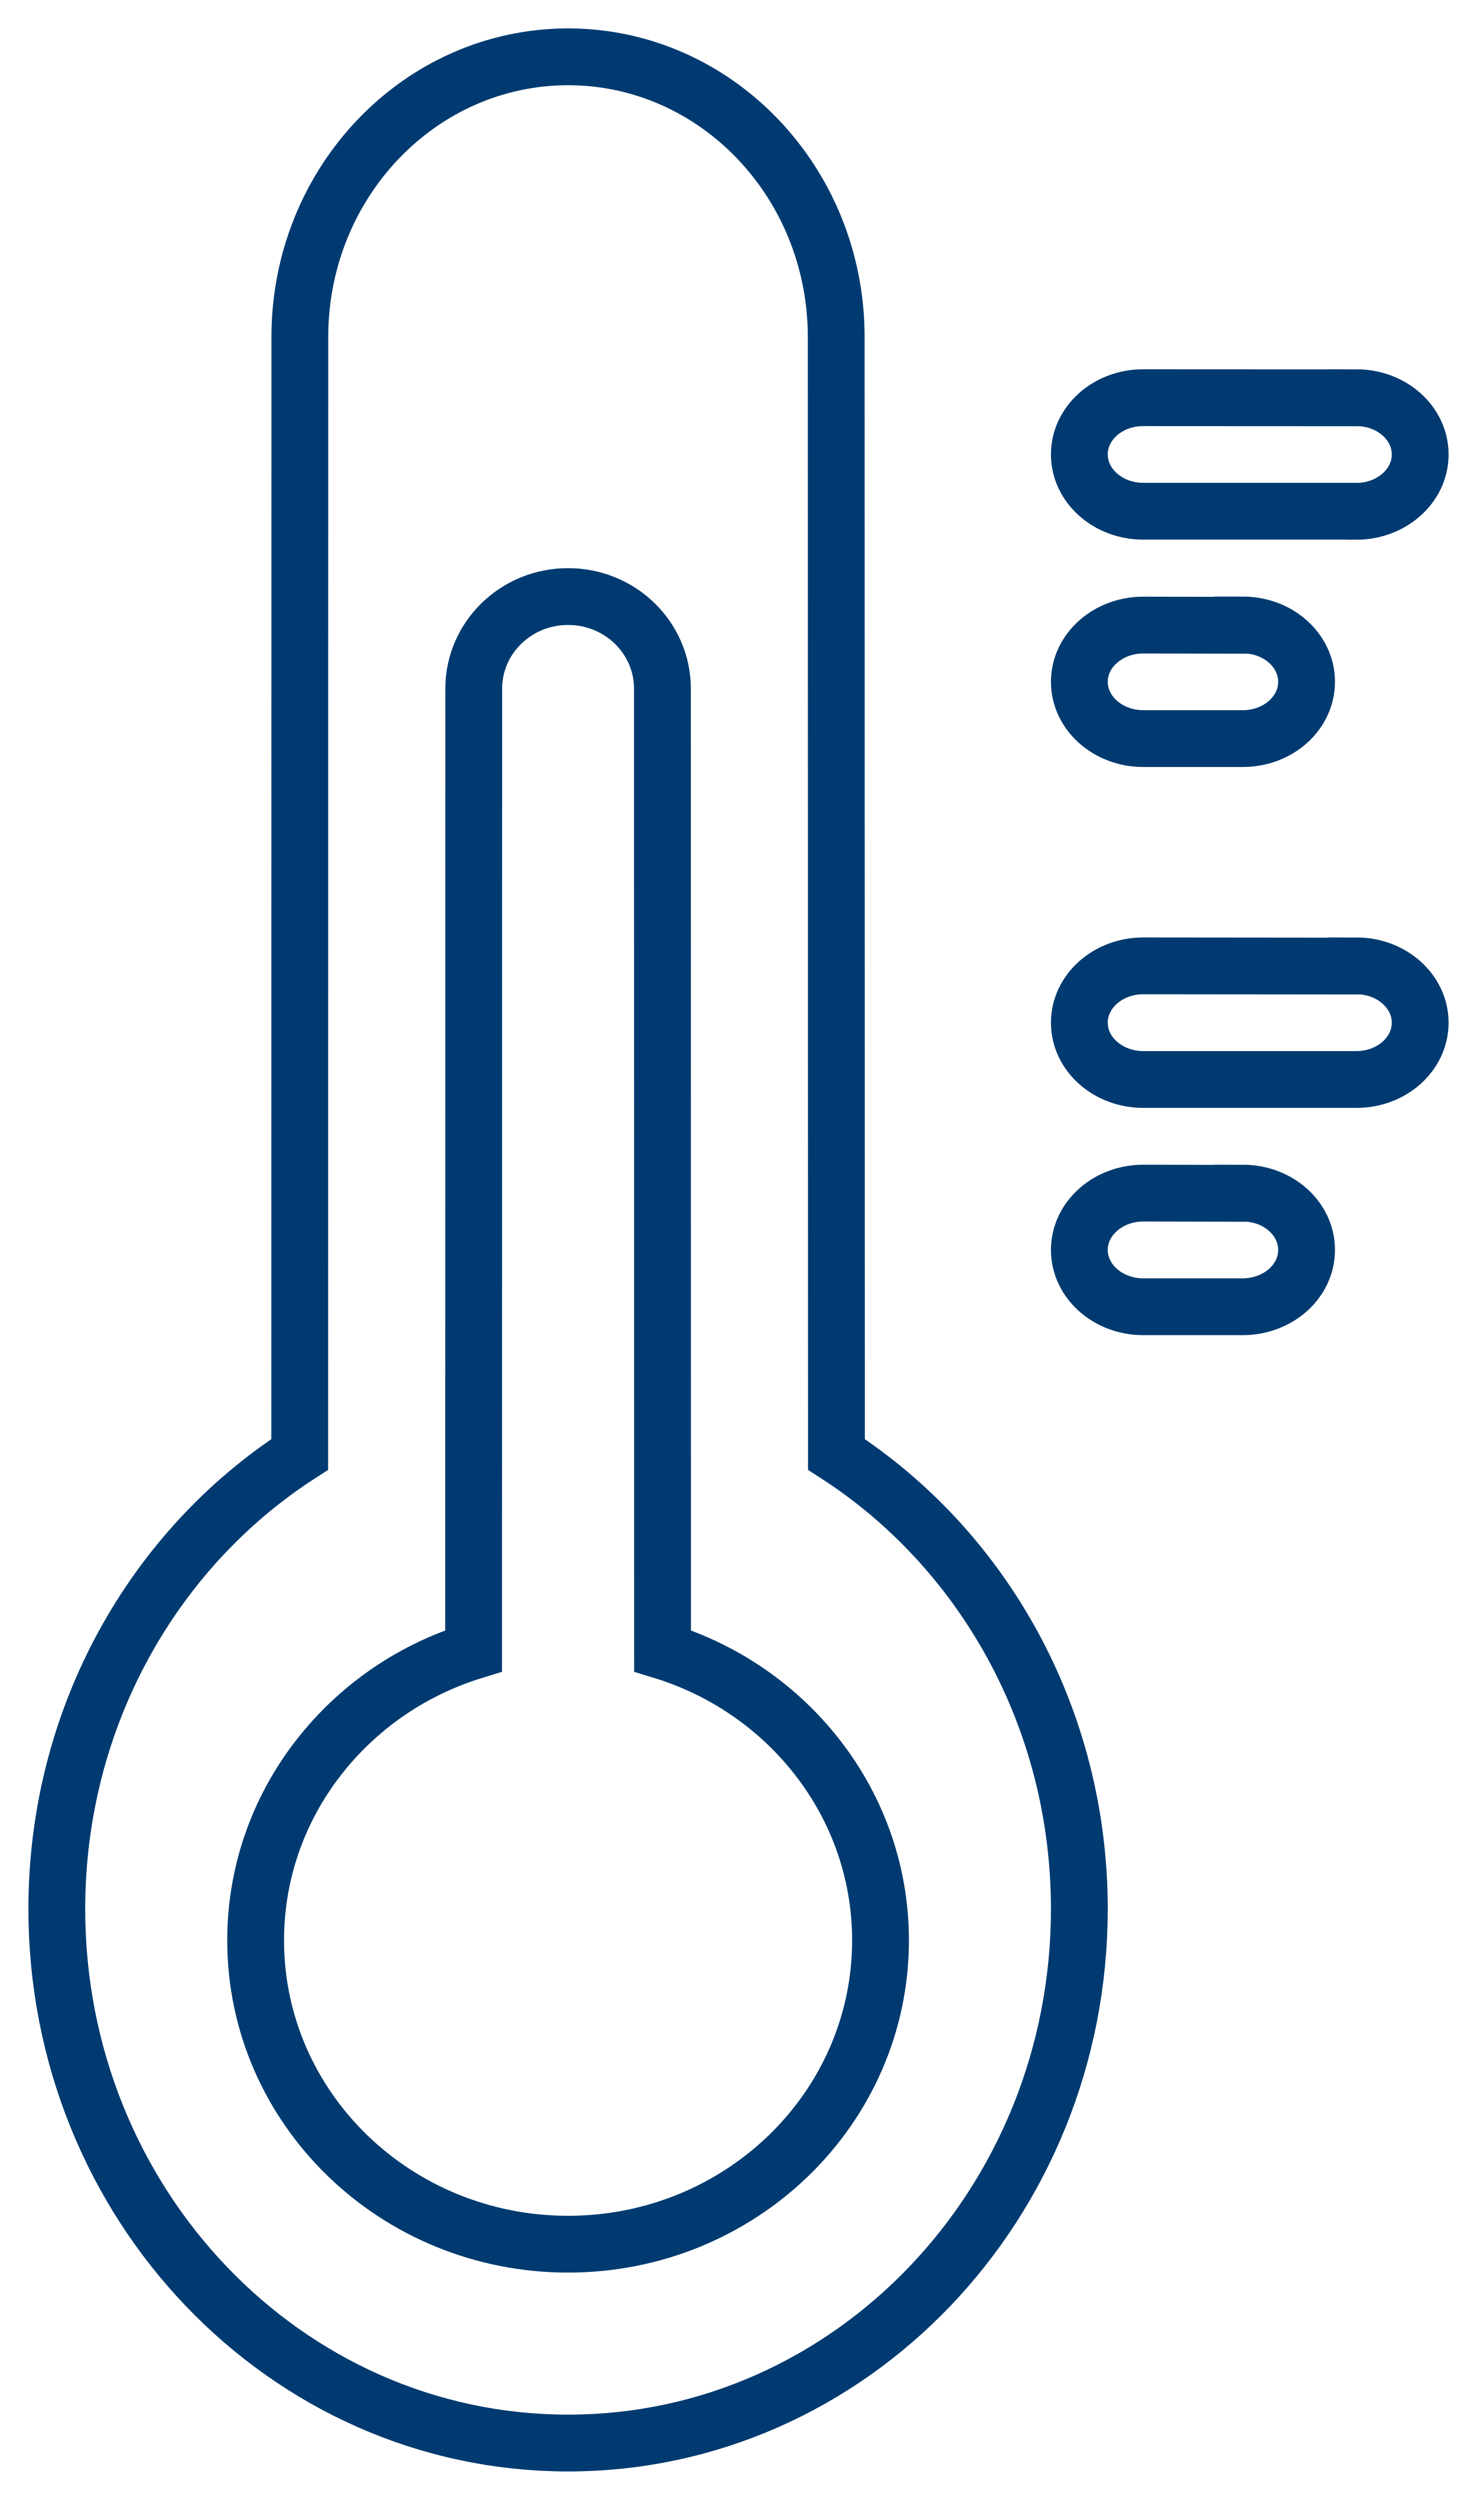 <?xml version="1.0" encoding="UTF-8"?>
<svg width="26px" height="44px" viewBox="0 0 26 44" version="1.1" xmlns="http://www.w3.org/2000/svg" xmlns:xlink="http://www.w3.org/1999/xlink">
    <title>Group 35</title>
    <g id="Services-&amp;-Services-Details-(B3)" stroke="none" stroke-width="1" fill="none" fill-rule="evenodd">
        <g id="YNHH_P1_SL_VD_Expanded" transform="translate(-222, -893)" fill-rule="nonzero">
            <g id="Group-8-Copy-3" transform="translate(0, 640)">
                <g id="Group-10" transform="translate(195, 235)">
                    <g id="Group-35" transform="translate(28, 19)">
                        <path d="M22.878,6 L22.878,6.002 L19.122,6 L19.12,6 C18.501,6 18,6.448 18,6.998 C18,7.55 18.504,7.998 19.125,7.998 L22.875,7.998 L22.878,8 C23.496,7.998 24,7.552 24,7 C24,6.448 23.499,6 22.878,6 L22.878,6 Z" id="Path" stroke="#003A70"></path>
                        <path d="M20.877,10 L20.877,10.006 L19.125,10.002 C18.504,10.002 18,10.45 18,11 C18,11.552 18.504,12 19.125,12 L20.877,12 C21.499,12 22,11.552 22,11 C22,10.448 21.499,10 20.877,10 L20.877,10.002 L20.877,10 Z" id="Path" stroke="#003A70"></path>
                        <path d="M22.878,16 L22.878,16.004 L22.875,16.004 L19.125,16 C18.504,16 18,16.448 18,17 C18,17.552 18.504,18 19.125,18 L22.878,18 C23.499,18 24,17.552 24,17 C24,16.448 23.496,16 22.878,16 L22.878,16.002 L22.878,16 Z" id="Path" stroke="#003A70"></path>
                        <path d="M20.877,20 L20.877,20.004 L19.125,20 C18.504,20 18,20.448 18,21 C18,21.552 18.504,22 19.125,22 L20.877,22 C21.499,21.998 22,21.552 22,21 C22,20.448 21.499,20 20.877,20 Z" id="Path" stroke="#003A70"></path>
                        <path d="M9.001,30 L9.001,30.005 L9.001,30 C10.659,30 12,31.344 12,32.999 C12,34.656 10.656,36 9.001,36 C7.344,36 6,34.656 6,32.999 C6,31.344 7.344,30 9.001,30 Z" id="Path"></path>
                        <path d="M9,9.5 C9.457,9.5 9.87,9.68 10.169,9.969 C10.474,10.264 10.661,10.672 10.661,11.123 L10.663,28.056 C11.723,28.382 12.643,29.012 13.315,29.839 C14.058,30.75 14.5,31.902 14.5,33.153 C14.5,34.631 13.883,35.97 12.884,36.939 C11.889,37.903 10.516,38.5 9,38.5 C7.483,38.5 6.11,37.903 5.116,36.94 C4.117,35.971 3.5,34.631 3.5,33.153 C3.5,31.902 3.942,30.75 4.685,29.839 C5.357,29.012 6.277,28.382 7.337,28.056 L7.339,11.123 C7.339,10.673 7.526,10.265 7.831,9.969 C8.13,9.68 8.542,9.5 9,9.5 Z" id="Path" stroke="#003A70"></path>
                        <path d="M4.278,4.932 L4.276,24.599 C1.709,26.255 0,29.219 0,32.6 C0,37.792 4.029,42 9,42 C13.971,42 18,37.791 18,32.6 C18,29.218 16.289,26.255 13.724,24.599 L13.72,4.932 C13.72,2.21 11.608,0.002 9.002,0 C6.392,0 4.278,2.21 4.278,4.932 Z" id="Path" stroke="#003A70"></path>
                    </g>
                </g>
            </g>
        </g>
    </g>
</svg>